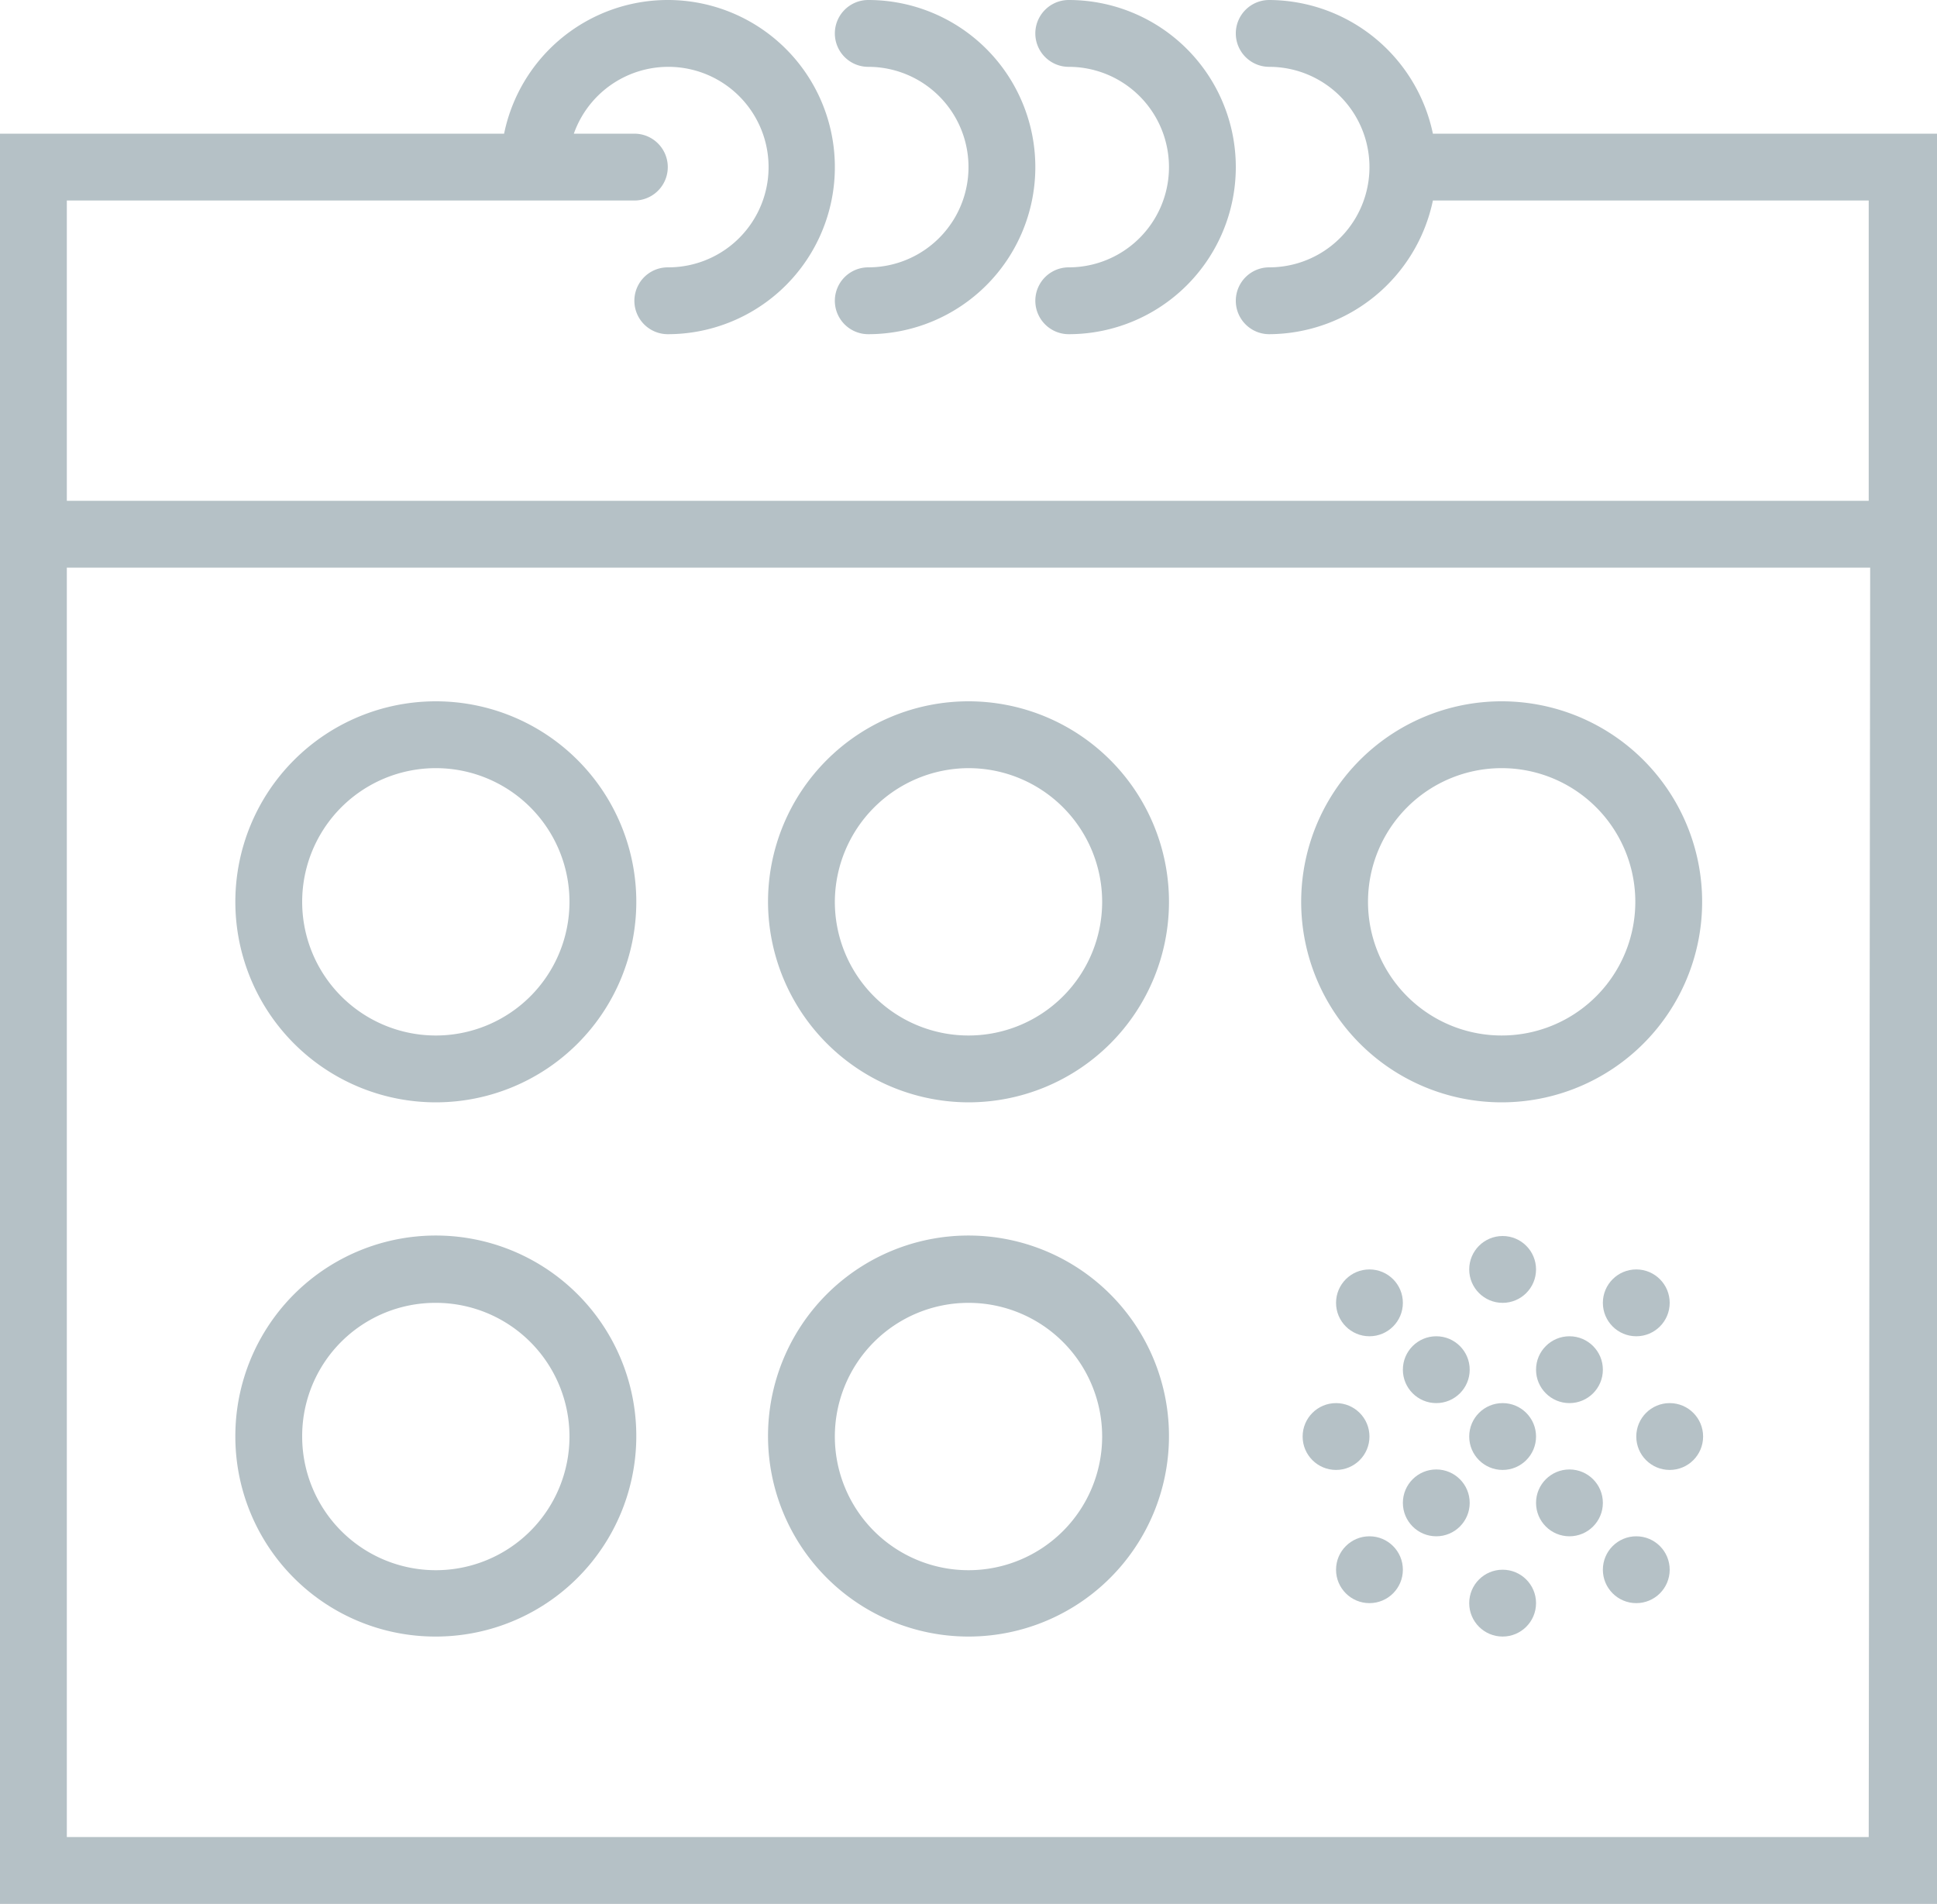 <svg xmlns="http://www.w3.org/2000/svg" viewBox="0 0 40 39.31"><defs><style>.cls-1{fill:#b5c1c6;}</style></defs><title>Recurso 2</title><g id="Capa_2" data-name="Capa 2"><g id="obj"><path class="cls-1" d="M29.59,2.76A3.47,3.47,0,0,0,26.21,0a.69.69,0,1,0,0,1.38,2.07,2.07,0,1,1,0,4.14.69.69,0,0,0,0,1.38,3.47,3.47,0,0,0,3.38-2.76h9v6.2H1.38V4.14H13.1a.69.69,0,1,0,0-1.38H11.85a2.07,2.07,0,1,1,1.94,2.76.69.69,0,1,0,0,1.38,3.45,3.45,0,1,0-3.38-4.14H0V39.31H40V2.76Zm9,35.17H1.38V11.72H38.62Z"/><path class="cls-1" d="M17.93,1.38a2.07,2.07,0,1,1,0,4.14.69.69,0,0,0,0,1.38,3.45,3.45,0,0,0,0-6.9.69.69,0,1,0,0,1.38Z"/><path class="cls-1" d="M22.07,1.38a2.07,2.07,0,1,1,0,4.14.69.69,0,0,0,0,1.38,3.45,3.45,0,0,0,0-6.9.69.69,0,1,0,0,1.38Z"/><path class="cls-1" d="M9,22.76a4.14,4.14,0,1,0-4.14-4.14A4.14,4.14,0,0,0,9,22.76Zm0-6.9a2.76,2.76,0,1,1-2.76,2.76A2.76,2.76,0,0,1,9,15.86Z"/><path class="cls-1" d="M20,22.76a4.14,4.14,0,1,0-4.14-4.14A4.15,4.15,0,0,0,20,22.76Zm0-6.9a2.76,2.76,0,1,1-2.76,2.76A2.77,2.77,0,0,1,20,15.86Z"/><path class="cls-1" d="M31,22.76a4.14,4.14,0,1,0-4.13-4.14A4.14,4.14,0,0,0,31,22.76Zm0-6.9a2.76,2.76,0,1,1-2.75,2.76A2.76,2.76,0,0,1,31,15.86Z"/><path class="cls-1" d="M9,33.79a4.14,4.14,0,1,0-4.14-4.13A4.13,4.13,0,0,0,9,33.79ZM9,26.9a2.76,2.76,0,1,1-2.76,2.76A2.75,2.75,0,0,1,9,26.9Z"/><path class="cls-1" d="M20,33.79a4.14,4.14,0,1,0-4.14-4.13A4.14,4.14,0,0,0,20,33.79Zm0-6.89a2.76,2.76,0,1,1-2.76,2.76A2.76,2.76,0,0,1,20,26.9Z"/><circle class="cls-1" cx="31.03" cy="33.1" r="0.69"/><circle class="cls-1" cx="28.28" cy="32.41" r="0.69"/><circle class="cls-1" cx="33.79" cy="32.41" r="0.69"/><circle class="cls-1" cx="33.79" cy="26.9" r="0.69"/><circle class="cls-1" cx="28.28" cy="26.9" r="0.69"/><circle class="cls-1" cx="29.66" cy="28.28" r="0.69"/><circle class="cls-1" cx="32.41" cy="28.28" r="0.69"/><circle class="cls-1" cx="31.03" cy="29.66" r="0.69"/><circle class="cls-1" cx="29.66" cy="31.03" r="0.69"/><circle class="cls-1" cx="32.41" cy="31.03" r="0.69"/><circle class="cls-1" cx="34.48" cy="29.66" r="0.69"/><circle class="cls-1" cx="27.59" cy="29.66" r="0.69"/><circle class="cls-1" cx="31.03" cy="26.21" r="0.69"/></g></g></svg>